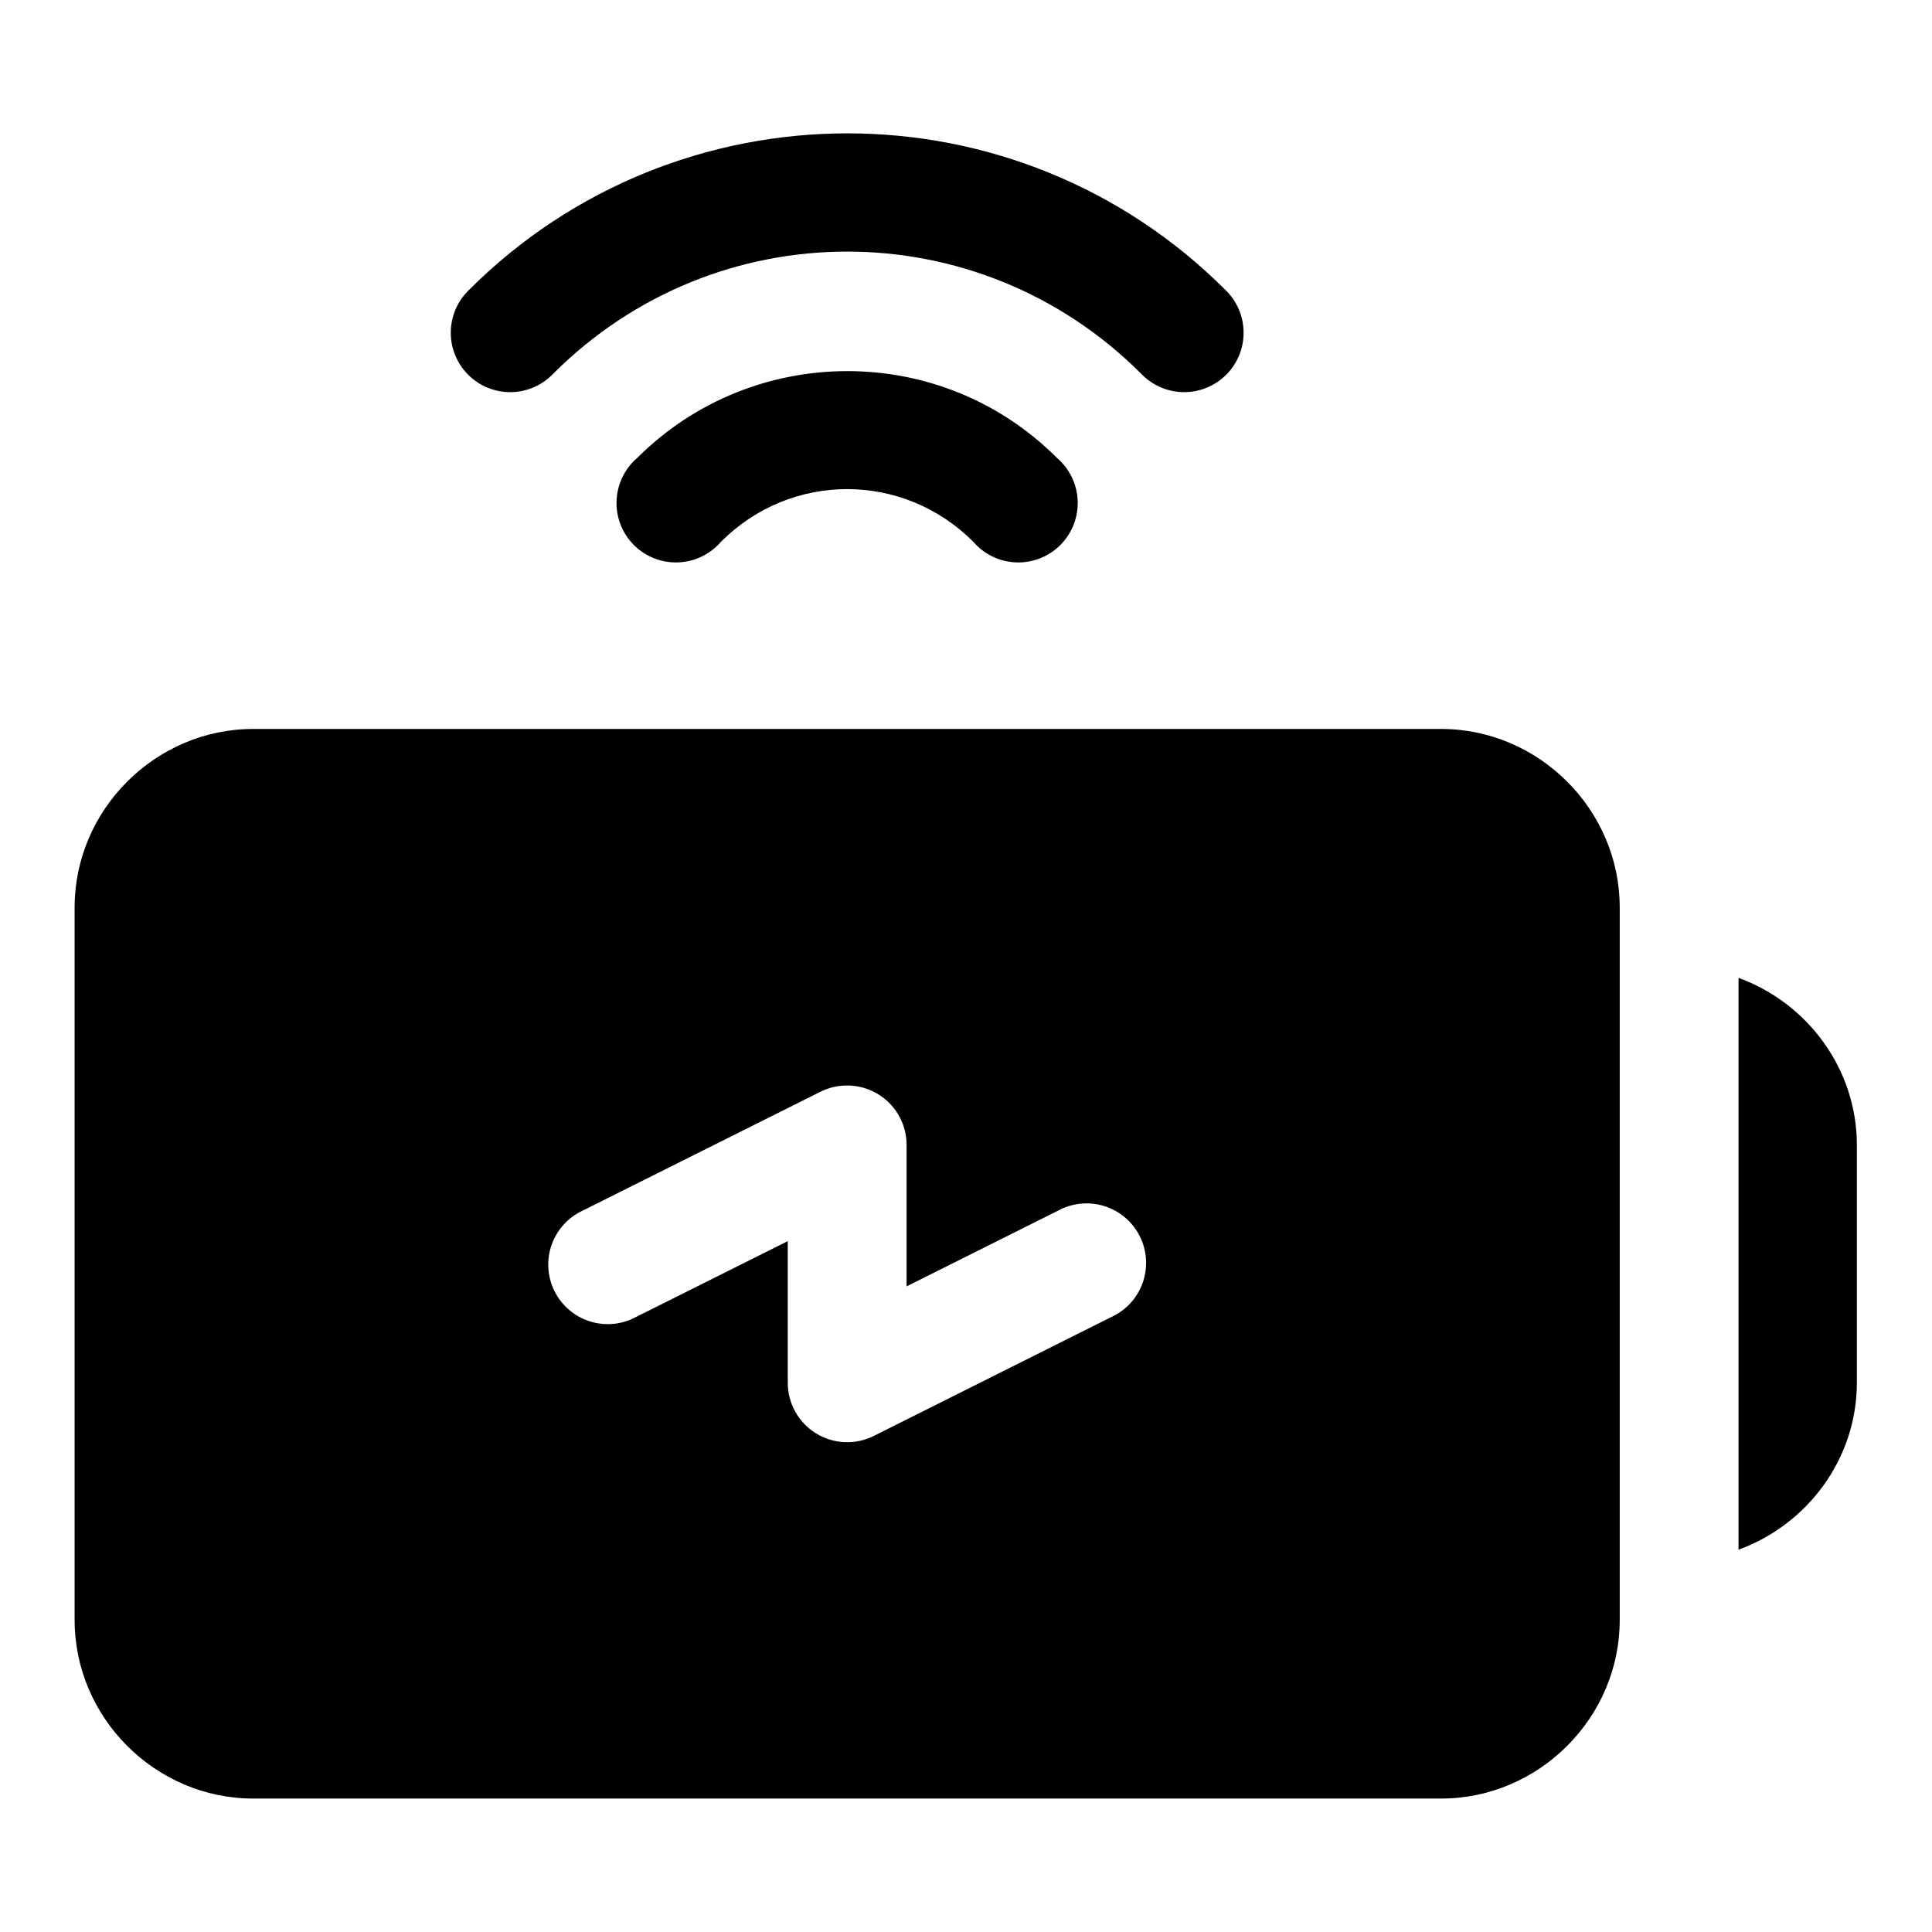 <?xml version="1.0" encoding="UTF-8"?>
<!-- Uploaded to: SVG Repo, www.svgrepo.com, Generator: SVG Repo Mixer Tools -->
<svg fill="#000000" width="800px" height="800px" version="1.1" viewBox="144 144 512 512" xmlns="http://www.w3.org/2000/svg">
 <path d="m368.57 179.34c-36.293 0-72.703 13.91-100.3 41.512-3.043 2.941-4.777 6.981-4.809 11.211-0.031 4.231 1.645 8.297 4.644 11.281 3 2.981 7.074 4.633 11.305 4.578 4.231-0.055 8.262-1.809 11.184-4.867 43.172-43.172 112.67-43.172 155.84 0 2.926 3.059 6.953 4.812 11.184 4.867 4.231 0.055 8.309-1.598 11.309-4.578 3-2.984 4.672-7.051 4.641-11.281-0.031-4.231-1.762-8.27-4.809-11.211-27.602-27.602-63.887-41.512-100.18-41.512zm0 63.008c-20.176 0-40.383 7.695-55.688 23-3.332 2.856-5.32 6.969-5.488 11.352-0.172 4.383 1.496 8.637 4.598 11.742 3.102 3.102 7.359 4.766 11.742 4.598 4.383-0.168 8.496-2.16 11.352-5.488 18.578-18.578 48.242-18.578 66.82 0 2.852 3.328 6.965 5.32 11.352 5.488 4.383 0.168 8.637-1.496 11.738-4.598 3.102-3.106 4.769-7.359 4.602-11.742-0.168-4.383-2.16-8.496-5.492-11.352-15.305-15.305-35.355-23-55.535-23zm-157.47 94.832c-25.895 0-47.324 21.398-47.324 47.293v188.87c0 25.895 21.43 47.293 47.324 47.293h314.82c25.891 0 47.324-21.398 47.324-47.293v-188.87c0-25.895-21.434-47.293-47.324-47.293zm393.63 65.961v151.54c18.172-6.609 31.363-23.98 31.363-44.312v-62.883c0-20.328-13.191-37.73-31.363-44.34zm-236.62 28.535c4.258-0.109 8.375 1.512 11.414 4.488 3.043 2.977 4.75 7.059 4.731 11.316v37.422l40.223-20.109c3.762-2.023 8.18-2.438 12.25-1.145 4.074 1.293 7.445 4.18 9.348 8.004 1.906 3.824 2.176 8.254 0.754 12.281-1.422 4.027-4.418 7.309-8.301 9.086l-62.977 31.52c-4.898 2.449-10.723 2.176-15.371-0.723-4.648-2.898-7.457-8.004-7.414-13.484v-37.422l-40.219 20.109c-3.762 2.027-8.184 2.441-12.254 1.148-4.07-1.293-7.445-4.184-9.348-8.004-1.902-3.824-2.176-8.258-0.754-12.285s4.418-7.305 8.301-9.086l62.977-31.488c2.066-1.023 4.336-1.578 6.641-1.629z" fill-rule="evenodd"/>
</svg>